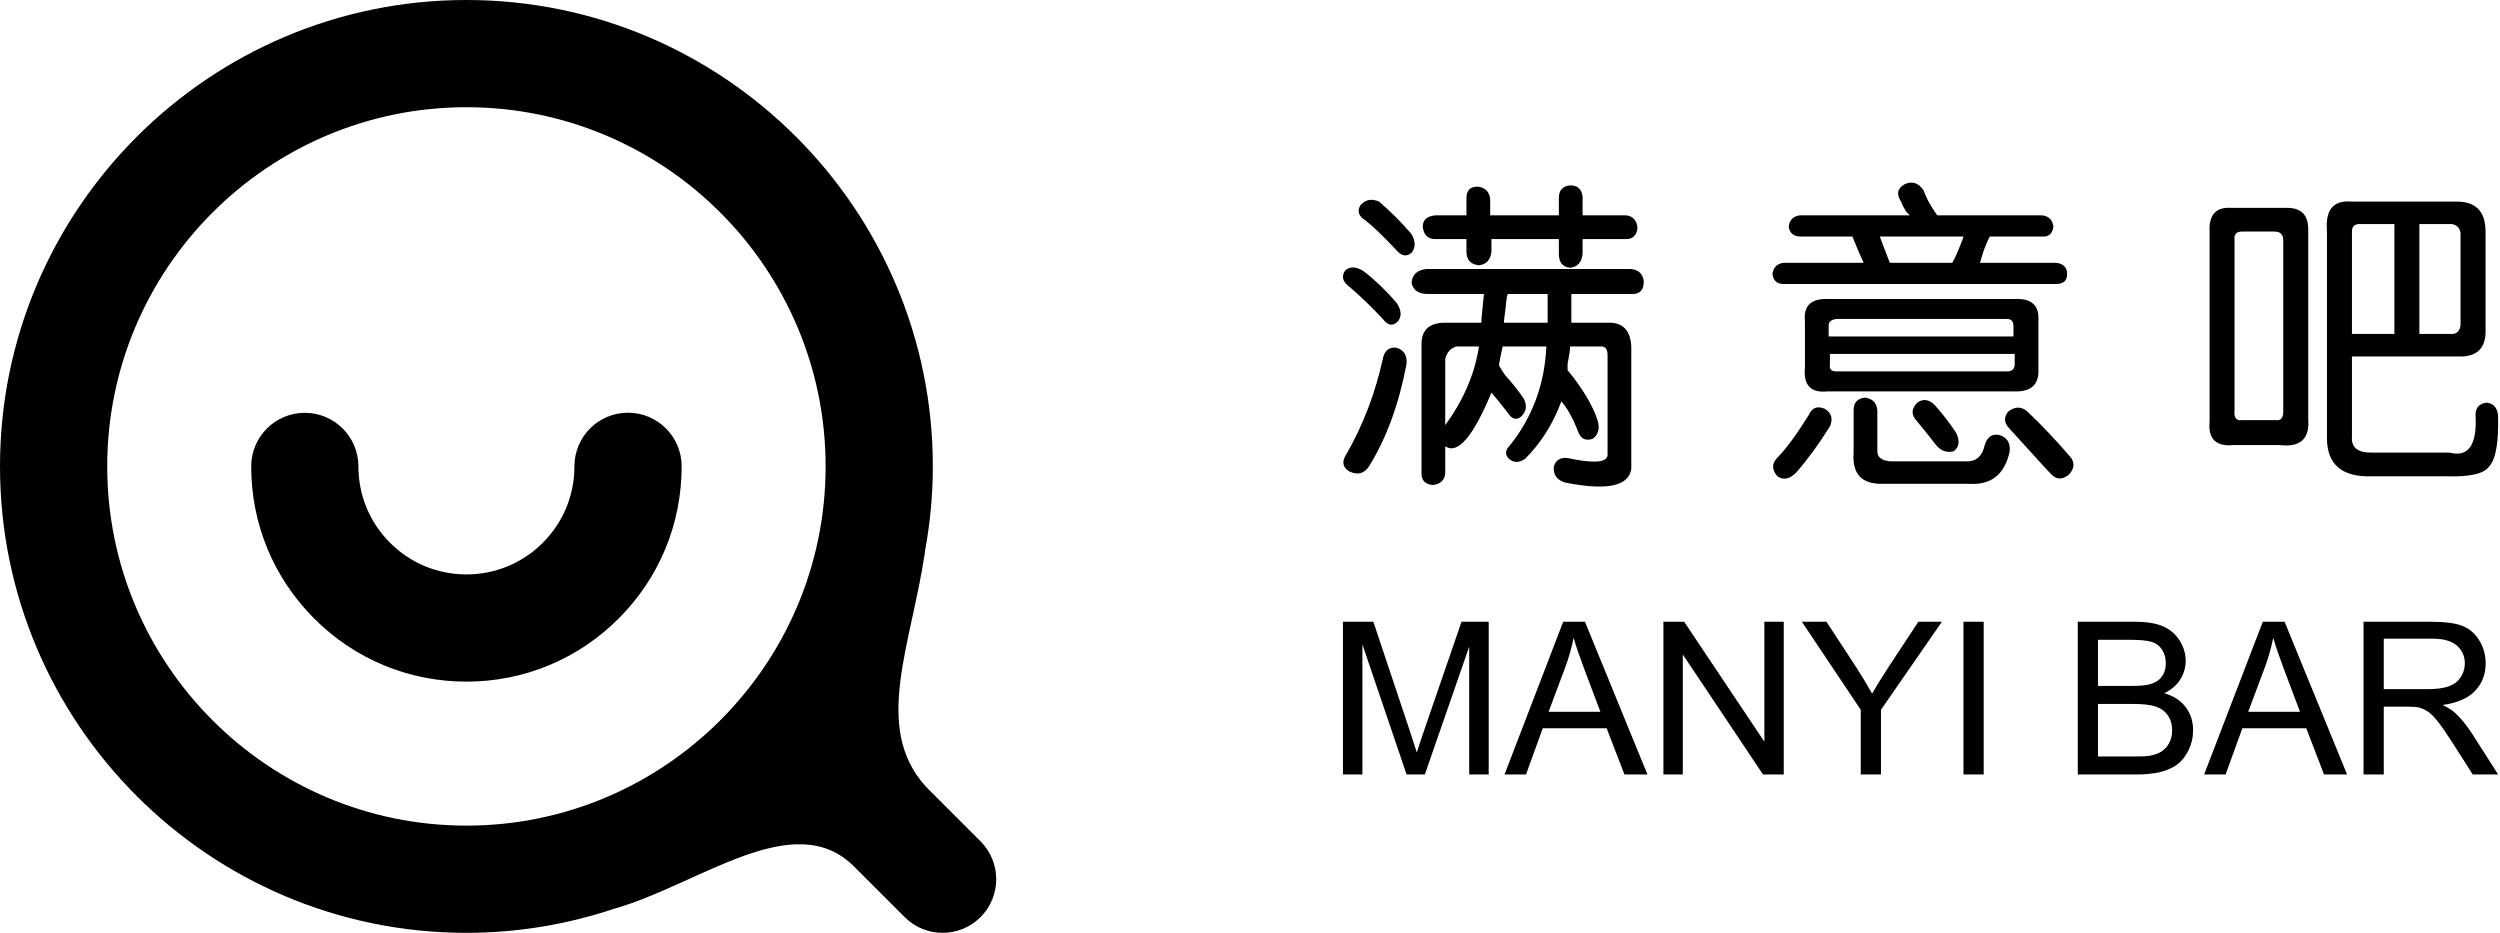 <?xml version="1.0" encoding="UTF-8"?>
<svg width="134px" height="50px" viewBox="0 0 134 50" version="1.1" xmlns="http://www.w3.org/2000/svg" xmlns:xlink="http://www.w3.org/1999/xlink">
    <!-- Generator: Sketch 59.1 (86144) - https://sketch.com -->
    <title>logo</title>
    <desc>Created with Sketch.</desc>
    <g id="页面-1" stroke="none" stroke-width="1" fill="none" fill-rule="evenodd">
        <g id="Product" transform="translate(-121, -49)" fill="#000000">
            <g id="1" transform="translate(1, 0)">
                <g id="top" transform="translate(120, 41)">
                    <path d="M25,8 C38.785,8 50,19.215 50,33 C50,34.564 49.848,36.093 49.572,37.579 C49.575,37.58 49.577,37.58 49.579,37.582 C48.839,42.61 46.763,47.003 49.624,50.161 L49.624,50.161 L52.556,53.095 C53.678,54.217 53.678,56.036 52.556,57.158 C51.995,57.72 51.26,58 50.524,58 C49.789,58 49.054,57.72 48.493,57.158 L48.493,57.158 L45.782,54.448 C42.553,51.219 37.482,55.409 32.93,56.707 C32.929,56.707 32.928,56.706 32.927,56.705 C30.434,57.54 27.771,58 25,58 C11.215,58 3.55271368e-14,46.785 3.55271368e-14,33 C3.55271368e-14,19.215 11.215,8 25,8 Z M25,13.747 C14.383,13.747 5.747,22.384 5.747,33 C5.747,43.616 14.383,52.253 25,52.253 C35.617,52.253 44.253,43.616 44.253,33 C44.253,22.384 35.617,13.747 25,13.747 Z M73.612,41.326 L75.549,47.122 C75.728,47.663 75.859,48.066 75.941,48.334 C76.033,48.037 76.179,47.599 76.376,47.022 L78.337,41.326 L79.794,41.326 L79.794,49.513 L78.749,49.513 L78.749,42.661 L76.371,49.513 L75.394,49.513 L73.025,42.544 L73.025,49.513 L71.982,49.513 L71.982,41.326 L73.612,41.326 Z M84.954,41.326 L88.304,49.513 L87.071,49.513 L86.115,47.034 L82.692,47.034 L81.794,49.513 L80.643,49.513 L83.787,41.326 L84.954,41.326 Z M90.271,41.326 L94.57,47.753 L94.57,41.326 L95.609,41.326 L95.609,49.513 L94.498,49.513 L90.198,43.08 L90.198,49.513 L89.159,49.513 L89.159,41.326 L90.271,41.326 Z M97.899,41.326 L99.512,43.794 C99.81,44.256 100.087,44.718 100.345,45.179 C100.59,44.751 100.889,44.269 101.238,43.733 L102.824,41.326 L104.086,41.326 L100.82,46.045 L100.82,49.513 L99.736,49.513 L99.736,46.045 L96.58,41.326 L97.899,41.326 Z M106.326,41.326 L106.326,49.513 L105.242,49.513 L105.242,41.326 L106.326,41.326 Z M114.44,41.326 C115.066,41.326 115.567,41.409 115.944,41.574 C116.322,41.74 116.618,41.995 116.832,42.339 C117.046,42.684 117.154,43.044 117.154,43.42 C117.154,43.77 117.059,44.1 116.869,44.409 C116.679,44.717 116.392,44.967 116.008,45.157 C116.504,45.302 116.884,45.55 117.151,45.9 C117.417,46.25 117.55,46.663 117.55,47.139 C117.55,47.523 117.469,47.879 117.307,48.209 C117.145,48.538 116.945,48.792 116.707,48.971 C116.468,49.15 116.17,49.285 115.81,49.376 C115.451,49.467 115.011,49.513 114.49,49.513 L111.368,49.513 L111.368,41.326 L114.44,41.326 Z M122.454,41.326 L125.804,49.513 L124.569,49.513 L123.615,47.034 L120.191,47.034 L119.292,49.513 L118.142,49.513 L121.286,41.326 L122.454,41.326 Z M130.316,41.326 C131.046,41.326 131.6,41.399 131.98,41.546 C132.36,41.694 132.663,41.953 132.89,42.326 C133.118,42.698 133.231,43.109 133.231,43.56 C133.231,44.14 133.043,44.63 132.667,45.028 C132.29,45.427 131.71,45.68 130.924,45.788 C131.211,45.926 131.429,46.061 131.578,46.195 C131.894,46.486 132.194,46.849 132.477,47.284 L133.901,49.513 L132.539,49.513 L131.455,47.81 C131.138,47.318 130.878,46.942 130.674,46.682 C130.469,46.421 130.285,46.238 130.124,46.134 C129.961,46.03 129.796,45.957 129.629,45.916 C129.506,45.89 129.305,45.877 129.026,45.877 L127.77,45.877 L127.77,49.513 L126.686,49.513 L126.686,41.326 L130.316,41.326 Z M114.345,45.732 L112.452,45.732 L112.452,48.547 L114.49,48.547 C114.84,48.547 115.086,48.534 115.227,48.508 C115.476,48.463 115.684,48.389 115.852,48.284 C116.02,48.18 116.157,48.028 116.266,47.829 C116.373,47.63 116.428,47.4 116.428,47.139 C116.428,46.834 116.349,46.569 116.193,46.344 C116.037,46.118 115.82,45.961 115.543,45.869 C115.266,45.778 114.866,45.732 114.345,45.732 Z M84.345,42.186 C84.241,42.711 84.094,43.232 83.904,43.75 L83.005,46.151 L85.78,46.151 L84.926,43.884 C84.666,43.194 84.472,42.629 84.345,42.186 Z M121.845,42.186 C121.74,42.711 121.594,43.232 121.403,43.75 L120.504,46.151 L123.28,46.151 L122.425,43.884 C122.165,43.194 121.971,42.629 121.845,42.186 Z M130.361,42.231 L127.77,42.231 L127.77,44.939 L130.098,44.939 C130.593,44.939 130.981,44.888 131.259,44.786 C131.539,44.683 131.751,44.519 131.896,44.294 C132.042,44.069 132.115,43.824 132.115,43.56 C132.115,43.172 131.973,42.855 131.692,42.605 C131.412,42.355 130.967,42.231 130.361,42.231 Z M114.088,42.292 L112.452,42.292 L112.452,44.766 L114.222,44.766 C114.702,44.766 115.046,44.734 115.255,44.671 C115.53,44.589 115.738,44.453 115.878,44.263 C116.017,44.073 116.087,43.835 116.087,43.548 C116.087,43.277 116.022,43.038 115.891,42.831 C115.761,42.624 115.575,42.483 115.333,42.406 C115.091,42.331 114.676,42.292 114.088,42.292 Z M33.663,30.121 C35.249,30.121 36.535,31.407 36.536,32.993 C36.538,36.077 35.338,38.976 33.157,41.156 C30.979,43.336 28.082,44.536 25,44.536 C21.919,44.536 19.022,43.336 16.843,41.156 C14.664,38.978 13.464,36.082 13.464,33 C13.464,31.413 14.751,30.127 16.338,30.127 C17.924,30.127 19.211,31.413 19.211,33 C19.211,34.546 19.813,36 20.906,37.093 C22,38.186 23.454,38.789 25,38.789 C26.546,38.789 28.001,38.186 29.094,37.093 C30.187,35.999 30.79,34.544 30.789,32.997 C30.788,31.409 32.074,30.122 33.661,30.121 L33.663,30.121 Z M87.437,22.42 C87.838,22.465 88.061,22.687 88.106,23.089 C88.106,23.535 87.905,23.758 87.503,23.758 L84.224,23.758 L84.224,25.298 L86.366,25.298 C87.035,25.342 87.392,25.766 87.437,26.569 L87.437,33.128 C87.303,34.065 86.12,34.31 83.889,33.864 C83.443,33.73 83.242,33.439 83.287,32.994 C83.421,32.592 83.733,32.458 84.224,32.592 C85.562,32.86 86.208,32.77 86.165,32.325 L86.165,27.038 C86.165,26.726 86.053,26.569 85.83,26.569 L84.157,26.569 C84.157,26.748 84.112,27.061 84.023,27.506 L84.023,27.841 C84.826,28.822 85.362,29.715 85.629,30.518 C85.764,30.964 85.673,31.299 85.362,31.522 C84.96,31.656 84.693,31.5 84.558,31.053 C84.291,30.384 84,29.871 83.688,29.514 C83.242,30.719 82.595,31.745 81.748,32.592 C81.435,32.815 81.146,32.815 80.878,32.592 C80.654,32.369 80.677,32.124 80.945,31.856 C82.149,30.34 82.796,28.577 82.885,26.569 L80.544,26.569 C80.453,26.971 80.386,27.306 80.342,27.573 C80.431,27.752 80.544,27.931 80.677,28.108 C81.079,28.555 81.413,28.979 81.681,29.38 C81.859,29.738 81.815,30.049 81.547,30.316 C81.28,30.541 81.034,30.474 80.811,30.116 C80.499,29.715 80.208,29.358 79.941,29.045 C78.959,31.411 78.134,32.369 77.464,31.923 L77.464,33.395 C77.419,33.752 77.197,33.953 76.795,33.998 C76.394,33.953 76.193,33.752 76.193,33.395 L76.193,26.435 C76.193,25.722 76.572,25.342 77.331,25.298 L79.406,25.298 L79.406,25.096 L79.539,23.758 L79.539,23.758 L76.527,23.758 C76.036,23.758 75.746,23.557 75.658,23.156 C75.702,22.71 75.969,22.465 76.461,22.42 L87.437,22.42 Z M99.957,29.313 C100.359,29.358 100.581,29.581 100.626,29.982 L100.626,32.191 C100.626,32.503 100.849,32.681 101.295,32.726 L105.311,32.726 C105.891,32.77 106.248,32.48 106.382,31.856 C106.516,31.411 106.783,31.232 107.185,31.321 C107.586,31.454 107.764,31.745 107.72,32.191 C107.453,33.439 106.716,34.019 105.511,33.931 L100.961,33.931 C99.8,33.975 99.265,33.418 99.354,32.258 L99.354,29.982 C99.354,29.581 99.555,29.358 99.957,29.313 Z M97.816,29.915 C98.172,30.139 98.261,30.451 98.084,30.852 C97.503,31.789 96.9,32.614 96.276,33.329 C95.919,33.685 95.584,33.752 95.272,33.529 C94.959,33.172 94.959,32.837 95.272,32.525 C95.718,32.08 96.276,31.321 96.946,30.25 C97.123,29.848 97.414,29.738 97.816,29.915 Z M108.657,30.049 C109.415,30.764 110.197,31.588 111,32.525 C111.223,32.837 111.178,33.15 110.866,33.462 C110.508,33.73 110.197,33.707 109.929,33.395 L109.728,33.195 C108.88,32.258 108.211,31.522 107.72,30.986 C107.408,30.675 107.385,30.362 107.654,30.049 C108.01,29.781 108.345,29.781 108.657,30.049 Z M126.064,18.806 L131.686,18.806 C132.711,18.806 133.225,19.341 133.225,20.412 L133.225,25.632 C133.269,26.659 132.778,27.149 131.752,27.105 L126.064,27.105 L126.064,31.387 C126.018,31.968 126.353,32.258 127.068,32.258 L131.284,32.258 C132.31,32.525 132.778,31.856 132.689,30.25 C132.689,29.848 132.89,29.626 133.291,29.581 C133.648,29.626 133.849,29.848 133.894,30.25 C133.938,31.678 133.782,32.592 133.425,32.994 C133.157,33.395 132.376,33.574 131.083,33.529 L126.8,33.529 C125.461,33.484 124.769,32.837 124.725,31.588 L124.725,20.345 C124.635,19.23 125.082,18.717 126.064,18.806 Z M74.854,26.636 C75.256,26.77 75.434,27.061 75.39,27.506 C74.988,29.648 74.319,31.477 73.382,32.994 C73.114,33.395 72.757,33.484 72.311,33.261 C71.953,33.038 71.91,32.726 72.177,32.325 C73.069,30.764 73.717,29.068 74.118,27.238 C74.207,26.793 74.453,26.592 74.854,26.636 Z M103.705,29.714 C104.107,30.161 104.485,30.652 104.842,31.187 C105.065,31.633 105.02,31.968 104.709,32.191 C104.351,32.28 104.039,32.169 103.772,31.856 C103.504,31.5 103.146,31.053 102.701,30.518 C102.433,30.206 102.455,29.894 102.768,29.581 C103.08,29.358 103.392,29.403 103.705,29.714 Z M119.572,19.14 L122.583,19.14 C123.341,19.14 123.721,19.52 123.721,20.278 L123.721,30.451 C123.81,31.521 123.297,31.99 122.182,31.856 L119.706,31.856 C118.769,31.946 118.344,31.521 118.434,30.584 L118.434,20.412 C118.389,19.52 118.769,19.096 119.572,19.14 Z M79.272,26.569 L78.066,26.569 C77.754,26.659 77.554,26.882 77.464,27.238 L77.464,30.785 C78.445,29.447 79.048,28.041 79.272,26.569 Z M121.914,20.412 L120.174,20.412 C119.861,20.412 119.728,20.569 119.772,20.88 L119.772,29.982 C119.728,30.384 119.861,30.563 120.174,30.518 L121.981,30.518 C122.249,30.563 122.382,30.407 122.382,30.049 L122.382,20.88 C122.382,20.569 122.226,20.412 121.914,20.412 Z M109.259,25.164 L109.259,27.774 C109.304,28.622 108.858,29.023 107.921,28.979 L97.949,28.979 C97.056,29.068 96.654,28.644 96.745,27.707 L96.745,25.23 C96.654,24.384 97.079,23.982 98.016,24.026 L107.988,24.026 C108.88,23.982 109.304,24.361 109.259,25.164 Z M107.988,26.971 L98.084,26.971 L98.084,27.506 C98.038,27.774 98.15,27.907 98.418,27.907 L107.586,27.907 C107.854,27.907 107.988,27.774 107.988,27.506 L107.988,26.971 Z M107.586,25.096 L98.418,25.096 C98.15,25.142 98.016,25.254 98.016,25.431 L98.016,26.034 L107.921,26.034 L107.921,25.499 C107.921,25.23 107.809,25.096 107.586,25.096 Z M128.339,20.01 L126.465,20.01 C126.198,20.01 126.064,20.144 126.064,20.412 L126.064,25.9 L128.339,25.9 L128.339,20.01 Z M131.417,20.01 L129.678,20.01 L129.678,25.9 L131.417,25.9 C131.686,25.9 131.841,25.744 131.886,25.432 L131.886,20.479 C131.841,20.211 131.686,20.056 131.417,20.01 Z M73.114,22.554 C73.694,23 74.275,23.557 74.854,24.227 C75.122,24.628 75.144,24.963 74.922,25.23 C74.654,25.499 74.386,25.454 74.118,25.096 C73.493,24.427 72.891,23.848 72.311,23.357 C71.953,23.089 71.887,22.799 72.111,22.487 C72.379,22.264 72.713,22.285 73.114,22.554 Z M82.953,23.758 L80.811,23.758 C80.766,23.892 80.721,24.204 80.677,24.695 C80.632,25.008 80.61,25.209 80.61,25.298 L82.953,25.298 L82.953,23.758 Z M103.103,18.203 C103.146,18.337 103.236,18.538 103.37,18.806 C103.547,19.118 103.705,19.364 103.838,19.542 L109.46,19.542 C109.818,19.587 110.018,19.788 110.062,20.144 C110.018,20.502 109.839,20.68 109.527,20.68 L106.65,20.68 C106.47,21.037 106.337,21.372 106.248,21.683 C106.18,21.918 106.139,22.052 106.122,22.085 L110.197,22.085 C110.599,22.13 110.799,22.331 110.799,22.687 C110.799,23.045 110.599,23.223 110.197,23.223 L95.607,23.223 C95.249,23.223 95.048,23.045 95.004,22.687 C95.048,22.331 95.249,22.13 95.607,22.085 L99.89,22.085 C99.8,21.907 99.599,21.439 99.288,20.68 L96.544,20.68 C96.142,20.68 95.919,20.502 95.874,20.144 C95.919,19.788 96.119,19.587 96.477,19.542 L102.366,19.542 C102.322,19.498 102.254,19.431 102.165,19.341 C102.032,19.118 101.942,18.939 101.898,18.806 C101.63,18.404 101.697,18.092 102.099,17.869 C102.5,17.691 102.835,17.802 103.103,18.203 Z M84.157,17.935 C84.558,17.935 84.781,18.137 84.826,18.538 L84.826,19.542 L87.169,19.542 C87.525,19.587 87.726,19.81 87.771,20.211 C87.726,20.612 87.525,20.814 87.169,20.814 L84.826,20.814 L84.826,21.616 C84.781,22.063 84.558,22.309 84.157,22.353 C83.756,22.309 83.555,22.063 83.555,21.616 L83.555,20.814 L79.941,20.814 L79.941,21.483 C79.896,21.929 79.673,22.175 79.272,22.219 C78.826,22.175 78.602,21.929 78.602,21.483 L78.602,20.814 L76.929,20.814 C76.527,20.814 76.304,20.591 76.26,20.144 C76.26,19.788 76.483,19.587 76.929,19.542 L78.602,19.542 L78.602,18.605 C78.602,18.203 78.803,18.003 79.205,18.003 C79.606,18.048 79.829,18.27 79.874,18.672 L79.874,19.542 L83.555,19.542 L83.555,18.605 C83.555,18.203 83.756,17.981 84.157,17.935 Z M106.122,22.085 C106.114,22.091 106.115,22.094 106.116,22.094 L106.122,22.085 Z M105.245,20.68 L100.76,20.68 C100.804,20.814 100.982,21.282 101.295,22.085 L104.642,22.085 C104.776,21.862 104.954,21.461 105.177,20.88 L105.245,20.68 Z M73.918,18.806 C74.542,19.341 75.122,19.922 75.658,20.546 C75.881,20.948 75.881,21.282 75.658,21.55 C75.39,21.773 75.122,21.729 74.854,21.416 C74.095,20.612 73.538,20.077 73.181,19.81 C72.824,19.587 72.735,19.319 72.914,19.007 C73.181,18.695 73.516,18.628 73.918,18.806 Z" id="logo"></path>
                </g>
            </g>
        </g>
    </g>
</svg>